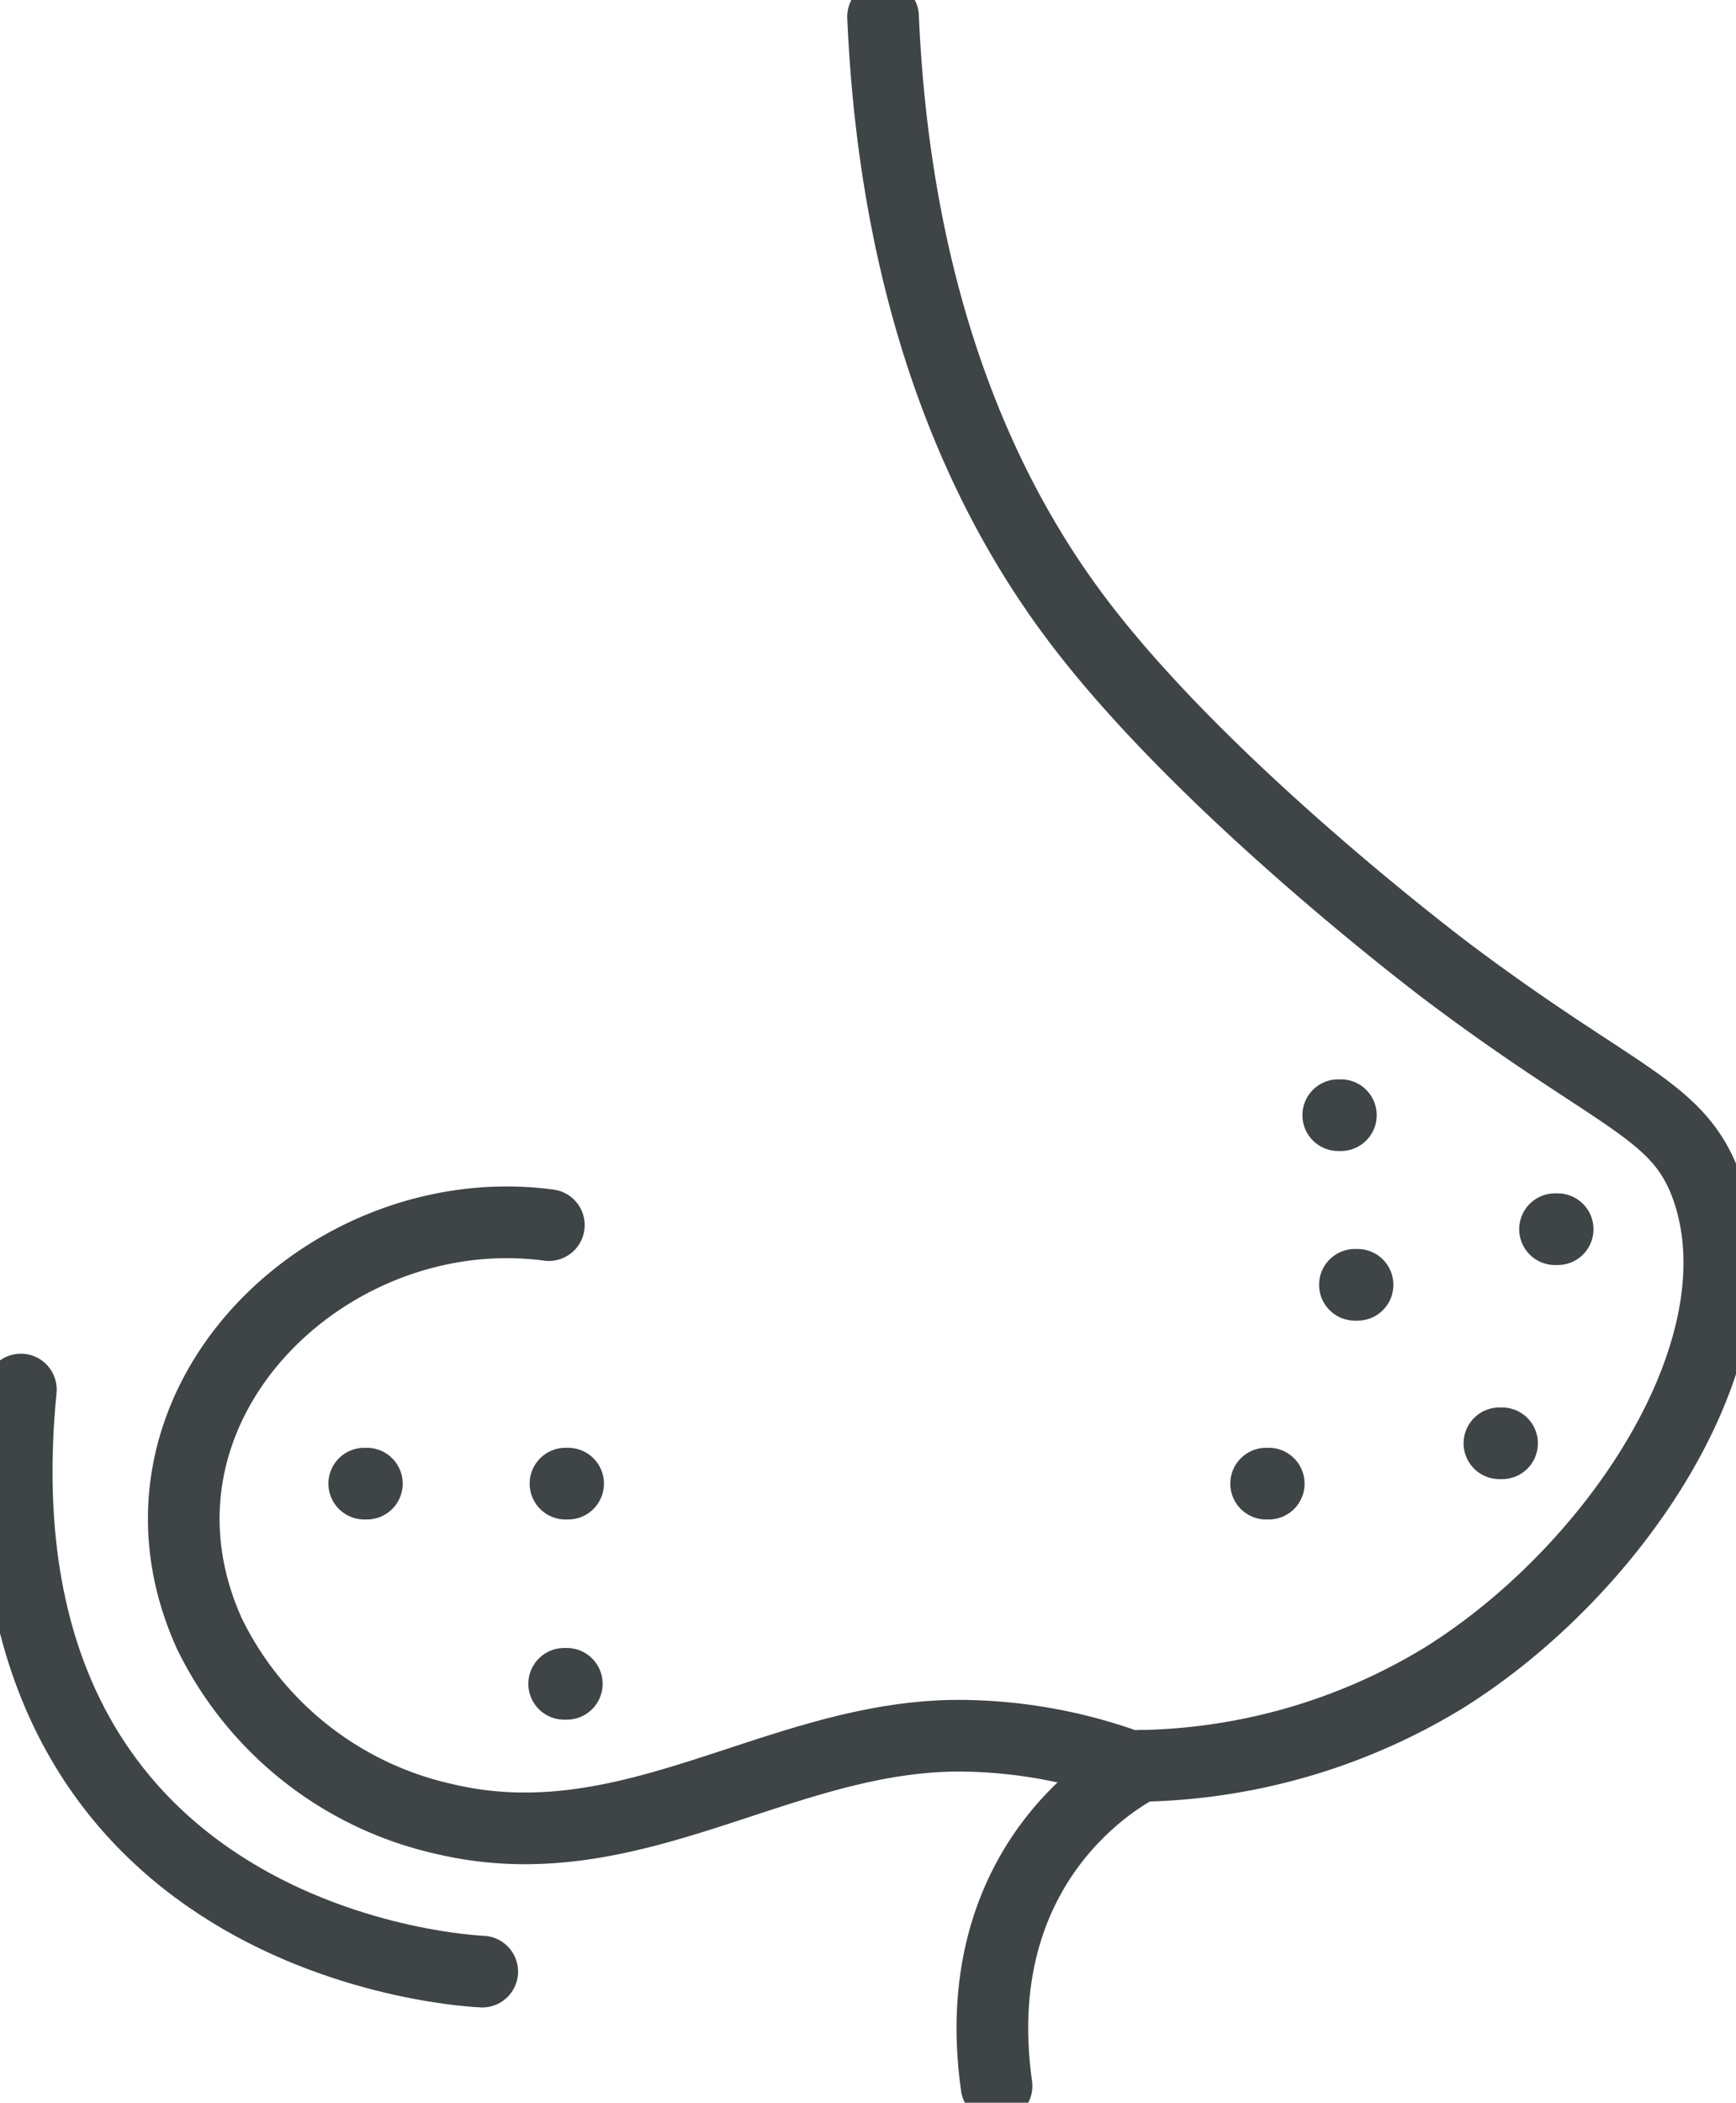 <svg id="Group_717" data-name="Group 717" xmlns="http://www.w3.org/2000/svg" xmlns:xlink="http://www.w3.org/1999/xlink" width="72.689" height="88" viewBox="0 0 72.689 88">
  <defs>
    <clipPath id="clip-path">
      <rect id="Rectangle_354" data-name="Rectangle 354" width="72.689" height="88" fill="none"/>
    </clipPath>
  </defs>
  <line id="Line_28" data-name="Line 28" x2="0.111" transform="translate(65.111 51.443)" fill="none" stroke="#3f4447" stroke-linecap="round" stroke-linejoin="round" stroke-width="3"/>
  <line id="Line_29" data-name="Line 29" x2="0.111" transform="translate(56.732 53.77)" fill="none" stroke="#3f4447" stroke-linecap="round" stroke-linejoin="round" stroke-width="3"/>
  <line id="Line_30" data-name="Line 30" x2="0.111" transform="translate(56.034 46.671)" fill="none" stroke="#3f4447" stroke-linecap="round" stroke-linejoin="round" stroke-width="3"/>
  <line id="Line_31" data-name="Line 31" x2="0.111" transform="translate(23.677 62.091)" fill="none" stroke="#3f4447" stroke-linecap="round" stroke-linejoin="round" stroke-width="3"/>
  <line id="Line_32" data-name="Line 32" x2="0.111" transform="translate(15.251 62.091)" fill="none" stroke="#3f4447" stroke-linecap="round" stroke-linejoin="round" stroke-width="3"/>
  <line id="Line_33" data-name="Line 33" x2="0.111" transform="translate(53.014 62.091)" fill="none" stroke="#3f4447" stroke-linecap="round" stroke-linejoin="round" stroke-width="3"/>
  <line id="Line_34" data-name="Line 34" x2="0.111" transform="translate(62.783 60.403)" fill="none" stroke="#3f4447" stroke-linecap="round" stroke-linejoin="round" stroke-width="3"/>
  <line id="Line_35" data-name="Line 35" x2="0.111" transform="translate(23.622 70.469)" fill="none" stroke="#3f4447" stroke-linecap="round" stroke-linejoin="round" stroke-width="3"/>
  <g id="Group_358" data-name="Group 358">
    <g id="Group_357" data-name="Group 357" clip-path="url(#clip-path)">
      <path id="Path_497" data-name="Path 497" d="M45.8,1.5c.586,13.524,5.158,21.344,8.255,25.4,5.275,6.916,14.853,14.175,15.416,14.6,7.2,5.41,9.7,5.694,10.862,9.11,2.285,6.727-3.915,15.981-11.1,20.438a25.191,25.191,0,0,1-12.653,3.656s-.239.091-.245.091a21.115,21.115,0,0,0-7.364-1.353c-7.569.008-13.747,5.366-21.6,3.472a14.423,14.423,0,0,1-9.777-7.741c-4.253-9.4,4.87-18.348,14.212-17.1" transform="translate(-8.825 -0.801)" fill="none" stroke="#3f4447" stroke-linecap="round" stroke-linejoin="round" stroke-width="3"/>
      <path id="Path_498" data-name="Path 498" d="M89.375,172.051c-1.4-9.927,6.033-13.4,6.033-13.4" transform="translate(-47.648 -84.75)" fill="none" stroke="#3f4447" stroke-linecap="round" stroke-linejoin="round" stroke-width="3"/>
      <path id="Path_499" data-name="Path 499" d="M20.993,149.2s-21.645-.775-19.318-24.36" transform="translate(-0.801 -66.687)" fill="none" stroke="#3f4447" stroke-linecap="round" stroke-linejoin="round" stroke-width="3"/>
    </g>
  </g>
</svg>
